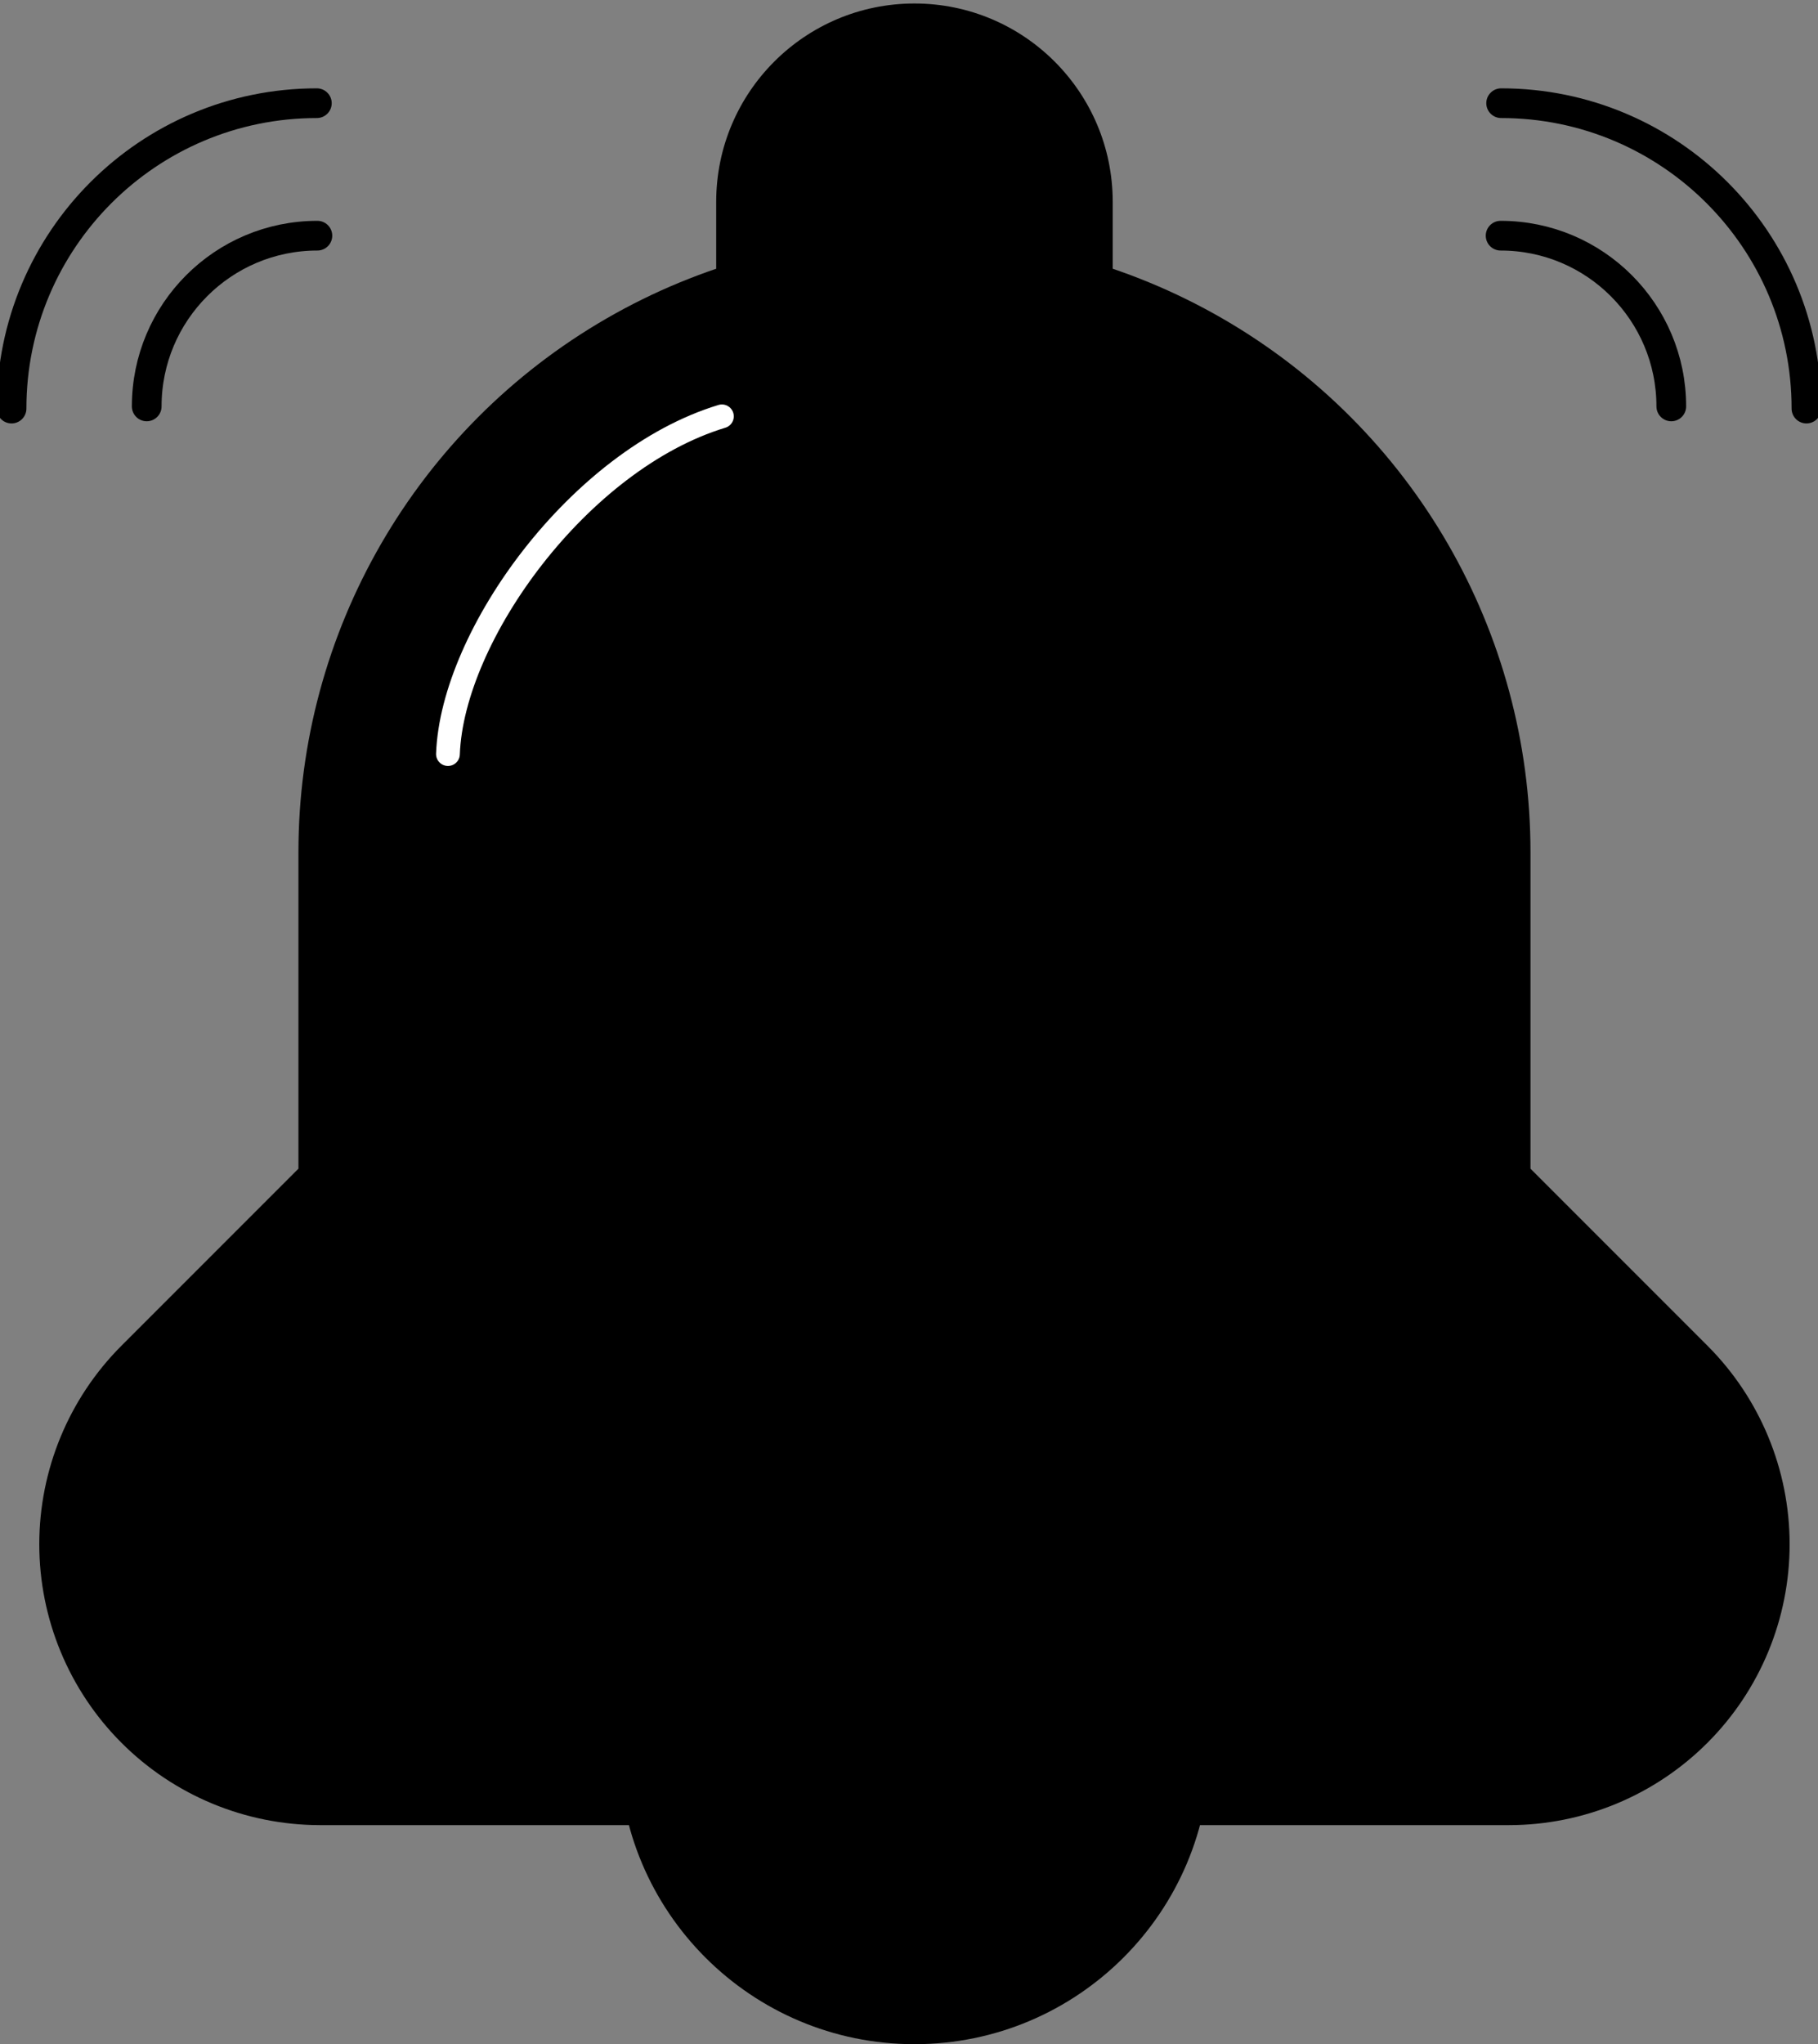 <svg width="153" height="172" viewBox="0 0 153 172" fill="none" xmlns="http://www.w3.org/2000/svg">
<rect x="0" y="0" width="153" height="172" fill="#808080" stroke="none"/>
<g clip-path="url(#clip0_147_6088)">
<path d="M26.916 153.557H127.003C133.267 153.552 139.272 151.059 143.699 146.628C148.125 142.199 150.612 136.19 150.612 129.927C150.612 123.663 148.128 117.655 143.701 113.226L128.803 98.327V71.696C128.803 53.172 118.921 36.057 102.881 26.799C86.841 17.538 67.078 17.538 51.038 26.799C34.997 36.06 25.116 53.174 25.116 71.696V98.327L10.217 113.226C5.791 117.658 3.306 123.666 3.306 129.927C3.306 136.188 5.794 142.199 10.22 146.628C14.646 151.059 20.652 153.549 26.916 153.557Z" fill="black"/>
<path d="M93.644 16.979C93.644 7.764 86.174 0.294 76.959 0.294C67.745 0.294 60.274 7.764 60.274 16.979V53.985C60.274 63.2 67.745 70.67 76.959 70.67C86.174 70.67 93.644 63.2 93.644 53.985V16.979Z" fill="black"/>
<path d="M76.959 171.988C90.697 171.988 101.834 160.852 101.834 147.114C101.834 133.376 90.697 122.24 76.959 122.24C63.222 122.24 52.085 133.376 52.085 147.114C52.085 160.852 63.222 171.988 76.959 171.988Z" fill="black"/>
<path d="M37.699 63.444C38.059 53.449 48.757 38.671 60.754 35.029" stroke="white" stroke-width="2" stroke-miterlimit="10" stroke-linecap="round"/>
<path d="M0.972 34.376C0.972 20.186 12.473 8.682 26.666 8.682" stroke="black" stroke-width="2.5" stroke-miterlimit="10" stroke-linecap="round"/>
<path d="M12.347 34.193C12.347 26.262 18.777 19.829 26.711 19.829" stroke="black" stroke-width="2.5" stroke-miterlimit="10" stroke-linecap="round"/>
<path d="M152.028 34.376C152.028 20.186 140.524 8.682 126.334 8.682" stroke="black" stroke-width="2.5" stroke-miterlimit="10" stroke-linecap="round"/>
<path d="M140.653 34.193C140.653 26.262 134.223 19.829 126.289 19.829" stroke="black" stroke-width="2.5" stroke-miterlimit="10" stroke-linecap="round"/>
</g>
<defs>
<clipPath id="clip0_147_6088">
<rect width="153" height="171.697" fill="white" transform="translate(0 0.294)"/>
</clipPath>
</defs>
</svg>
